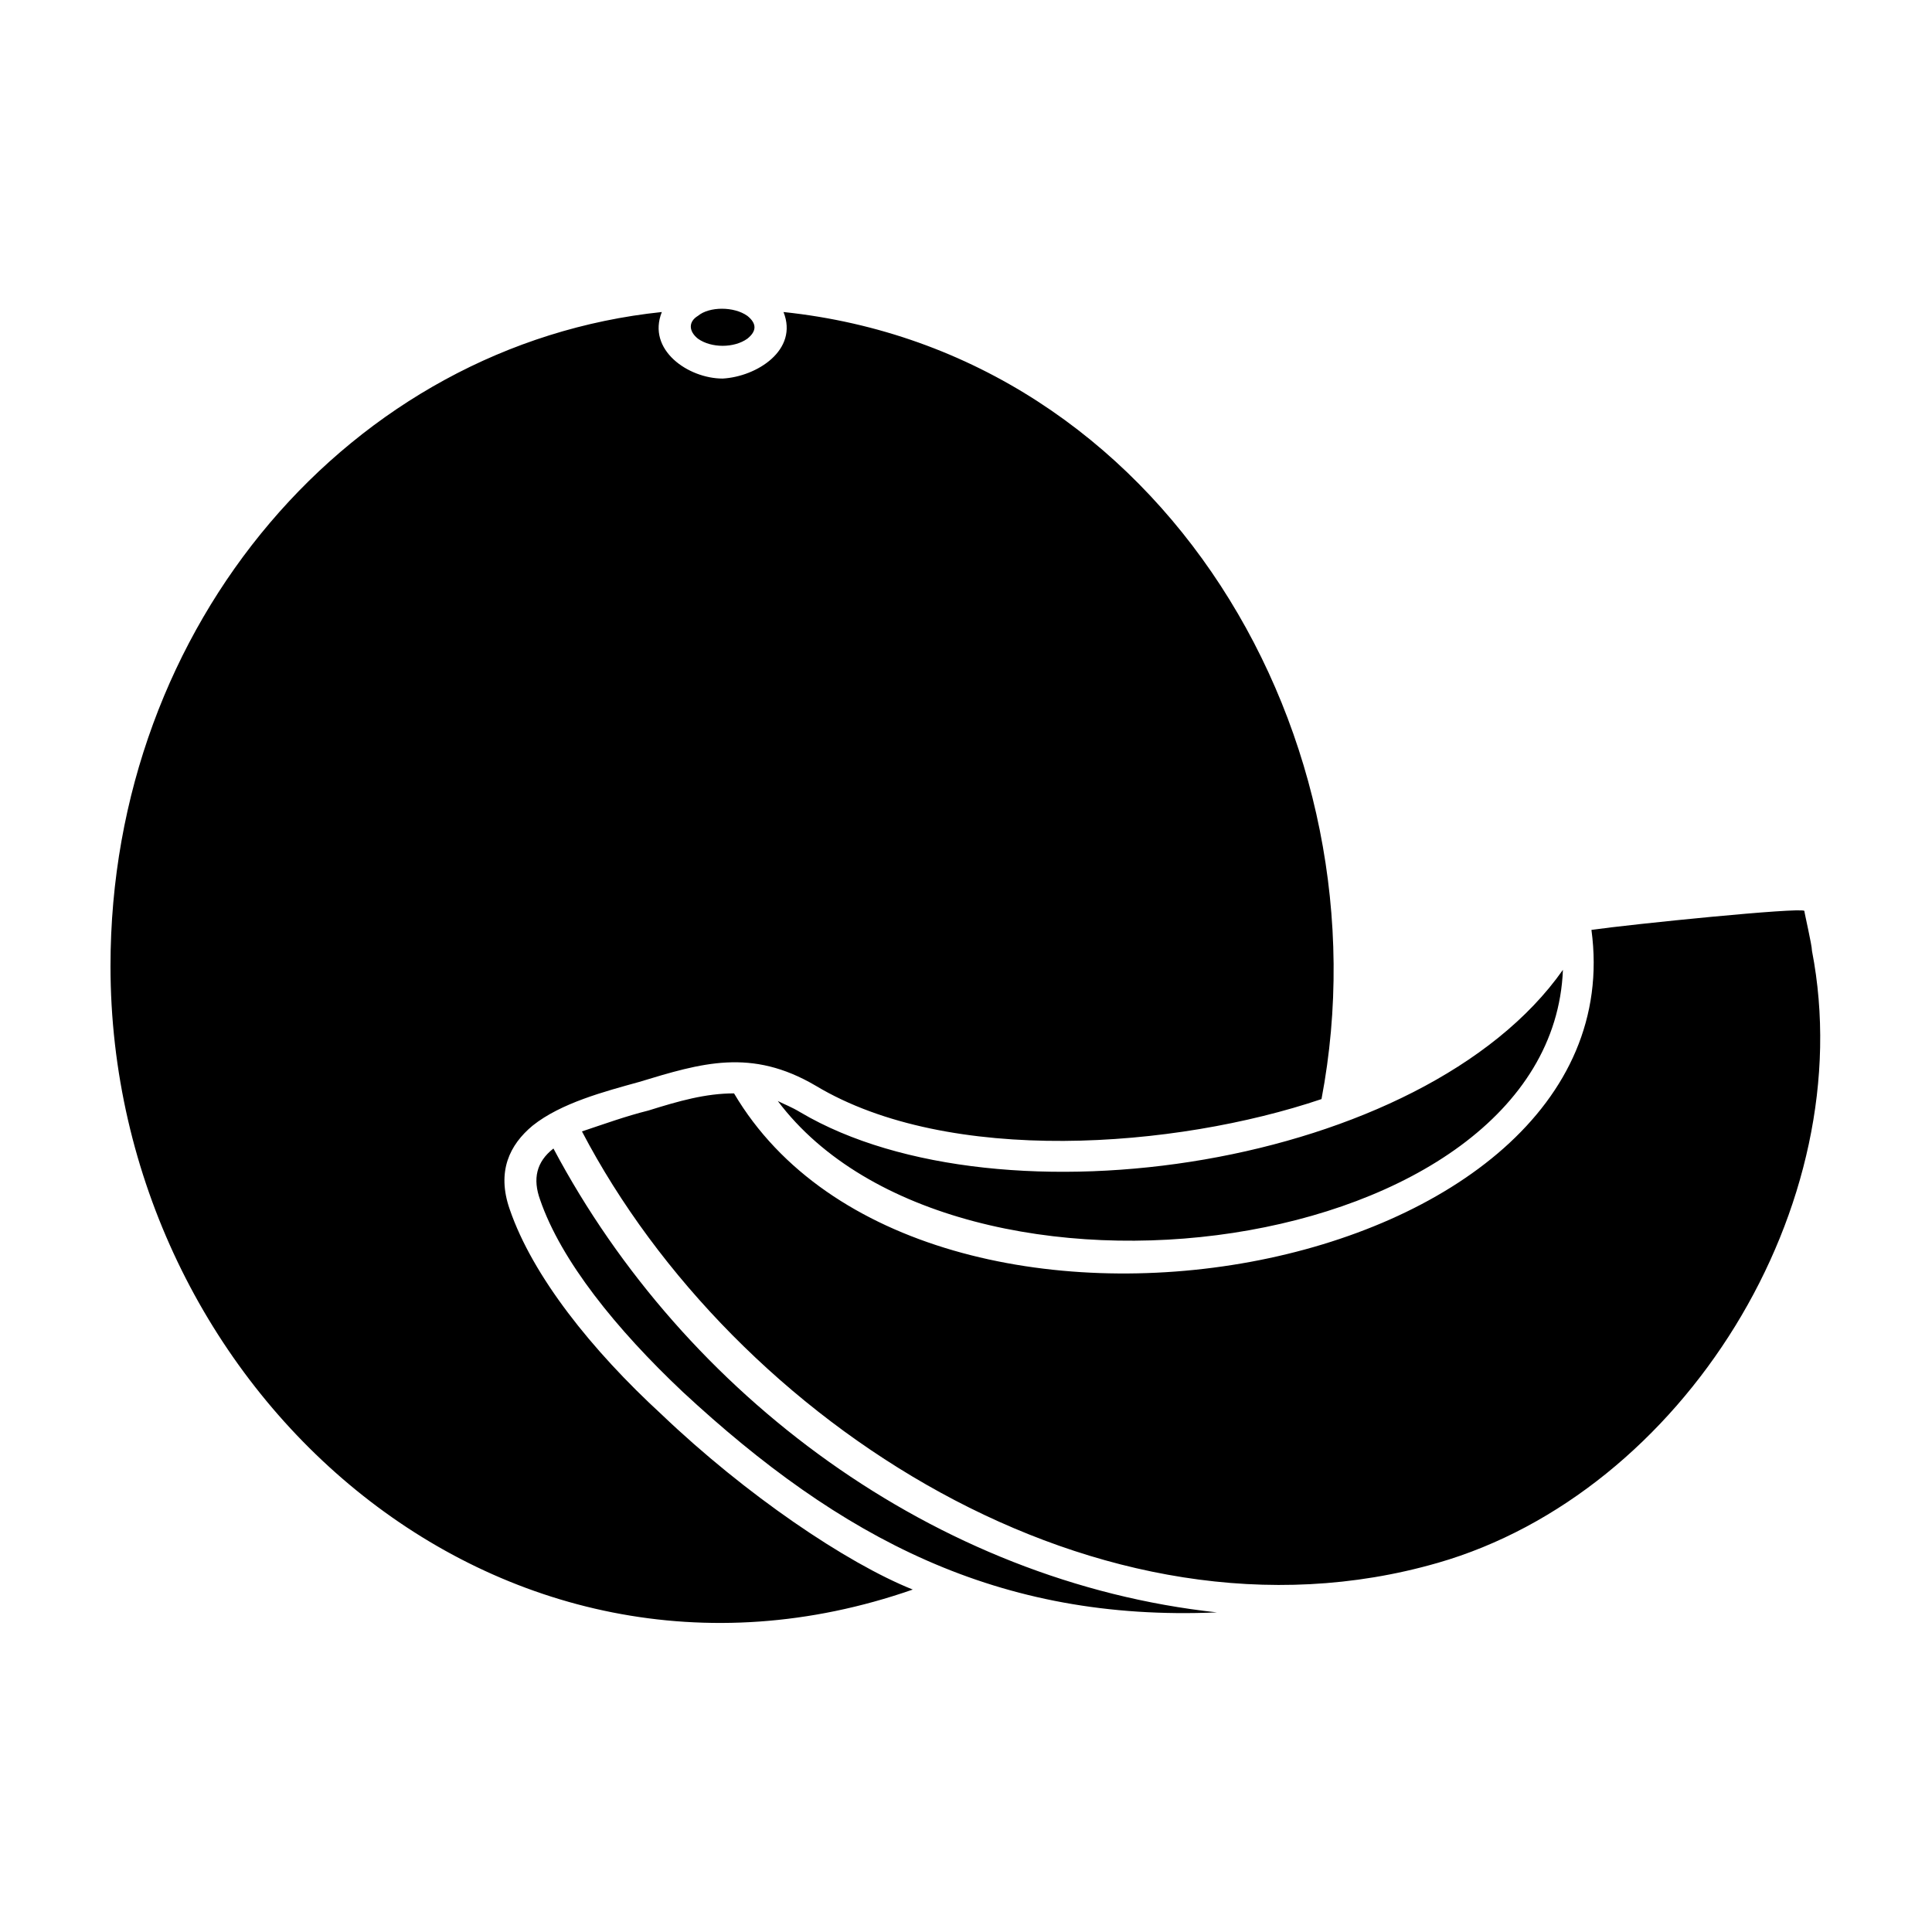 <?xml version="1.0" encoding="UTF-8"?>
<!-- Uploaded to: SVG Repo, www.svgrepo.com, Generator: SVG Repo Mixer Tools -->
<svg fill="#000000" width="800px" height="800px" version="1.1" viewBox="144 144 512 512" xmlns="http://www.w3.org/2000/svg">
 <path d="m351.63 226.69c100.76 10.578 160.71 113.36 142.58 208.58-38.793 13.098-98.746 17.633-134.01-3.527-17.129-10.078-30.23-6.047-46.855-1.008-9.07 2.519-20.656 5.543-28.215 11.586-6.047 5.039-9.574 12.09-6.047 22.168 6.047 17.633 21.664 37.281 40.305 54.41 22.168 21.16 48.871 39.297 66.504 46.352-109.83 38.293-212.61-53.402-212.61-165.25 0-90.688 63.984-164.75 146.11-173.31-4.031 10.078 7.055 17.633 16.121 17.633 9.066-0.508 20.152-7.559 16.121-17.637zm173.31 331.51c64.992-18.641 112.35-94.715 99.25-162.23 0-1.512-2.016-10.078-2.016-10.578-1.008-1.008-45.848 3.527-56.426 5.039 12.594 93.203-177.84 126.96-227.22 43.328-7.559 0-14.609 2.016-22.672 4.535-6.047 1.512-11.586 3.527-17.633 5.543 40.309 77.078 137.54 140.05 226.71 114.36zm-58.441 13.098c-74.562-8.062-141.07-57.434-175.83-122.93-4.535 3.527-5.543 8.062-3.527 13.602 5.543 16.121 20.152 34.258 37.785 50.883 41.816 38.797 83.633 60.965 141.57 58.445zm-116.38-135.52c47.359 62.977 205.05 41.816 208.07-34.762-36.777 52.395-149.13 69.023-202.03 37.785-2.519-1.512-4.031-2.016-6.047-3.023zm-8.062-208.07c-3.527-2.519-10.078-2.519-13.098 0-2.519 1.512-2.519 4.031 0 6.047 3.527 2.519 9.574 2.519 13.098 0 2.519-2.016 2.519-4.031 0-6.047z" fill-rule="evenodd"/>
</svg>